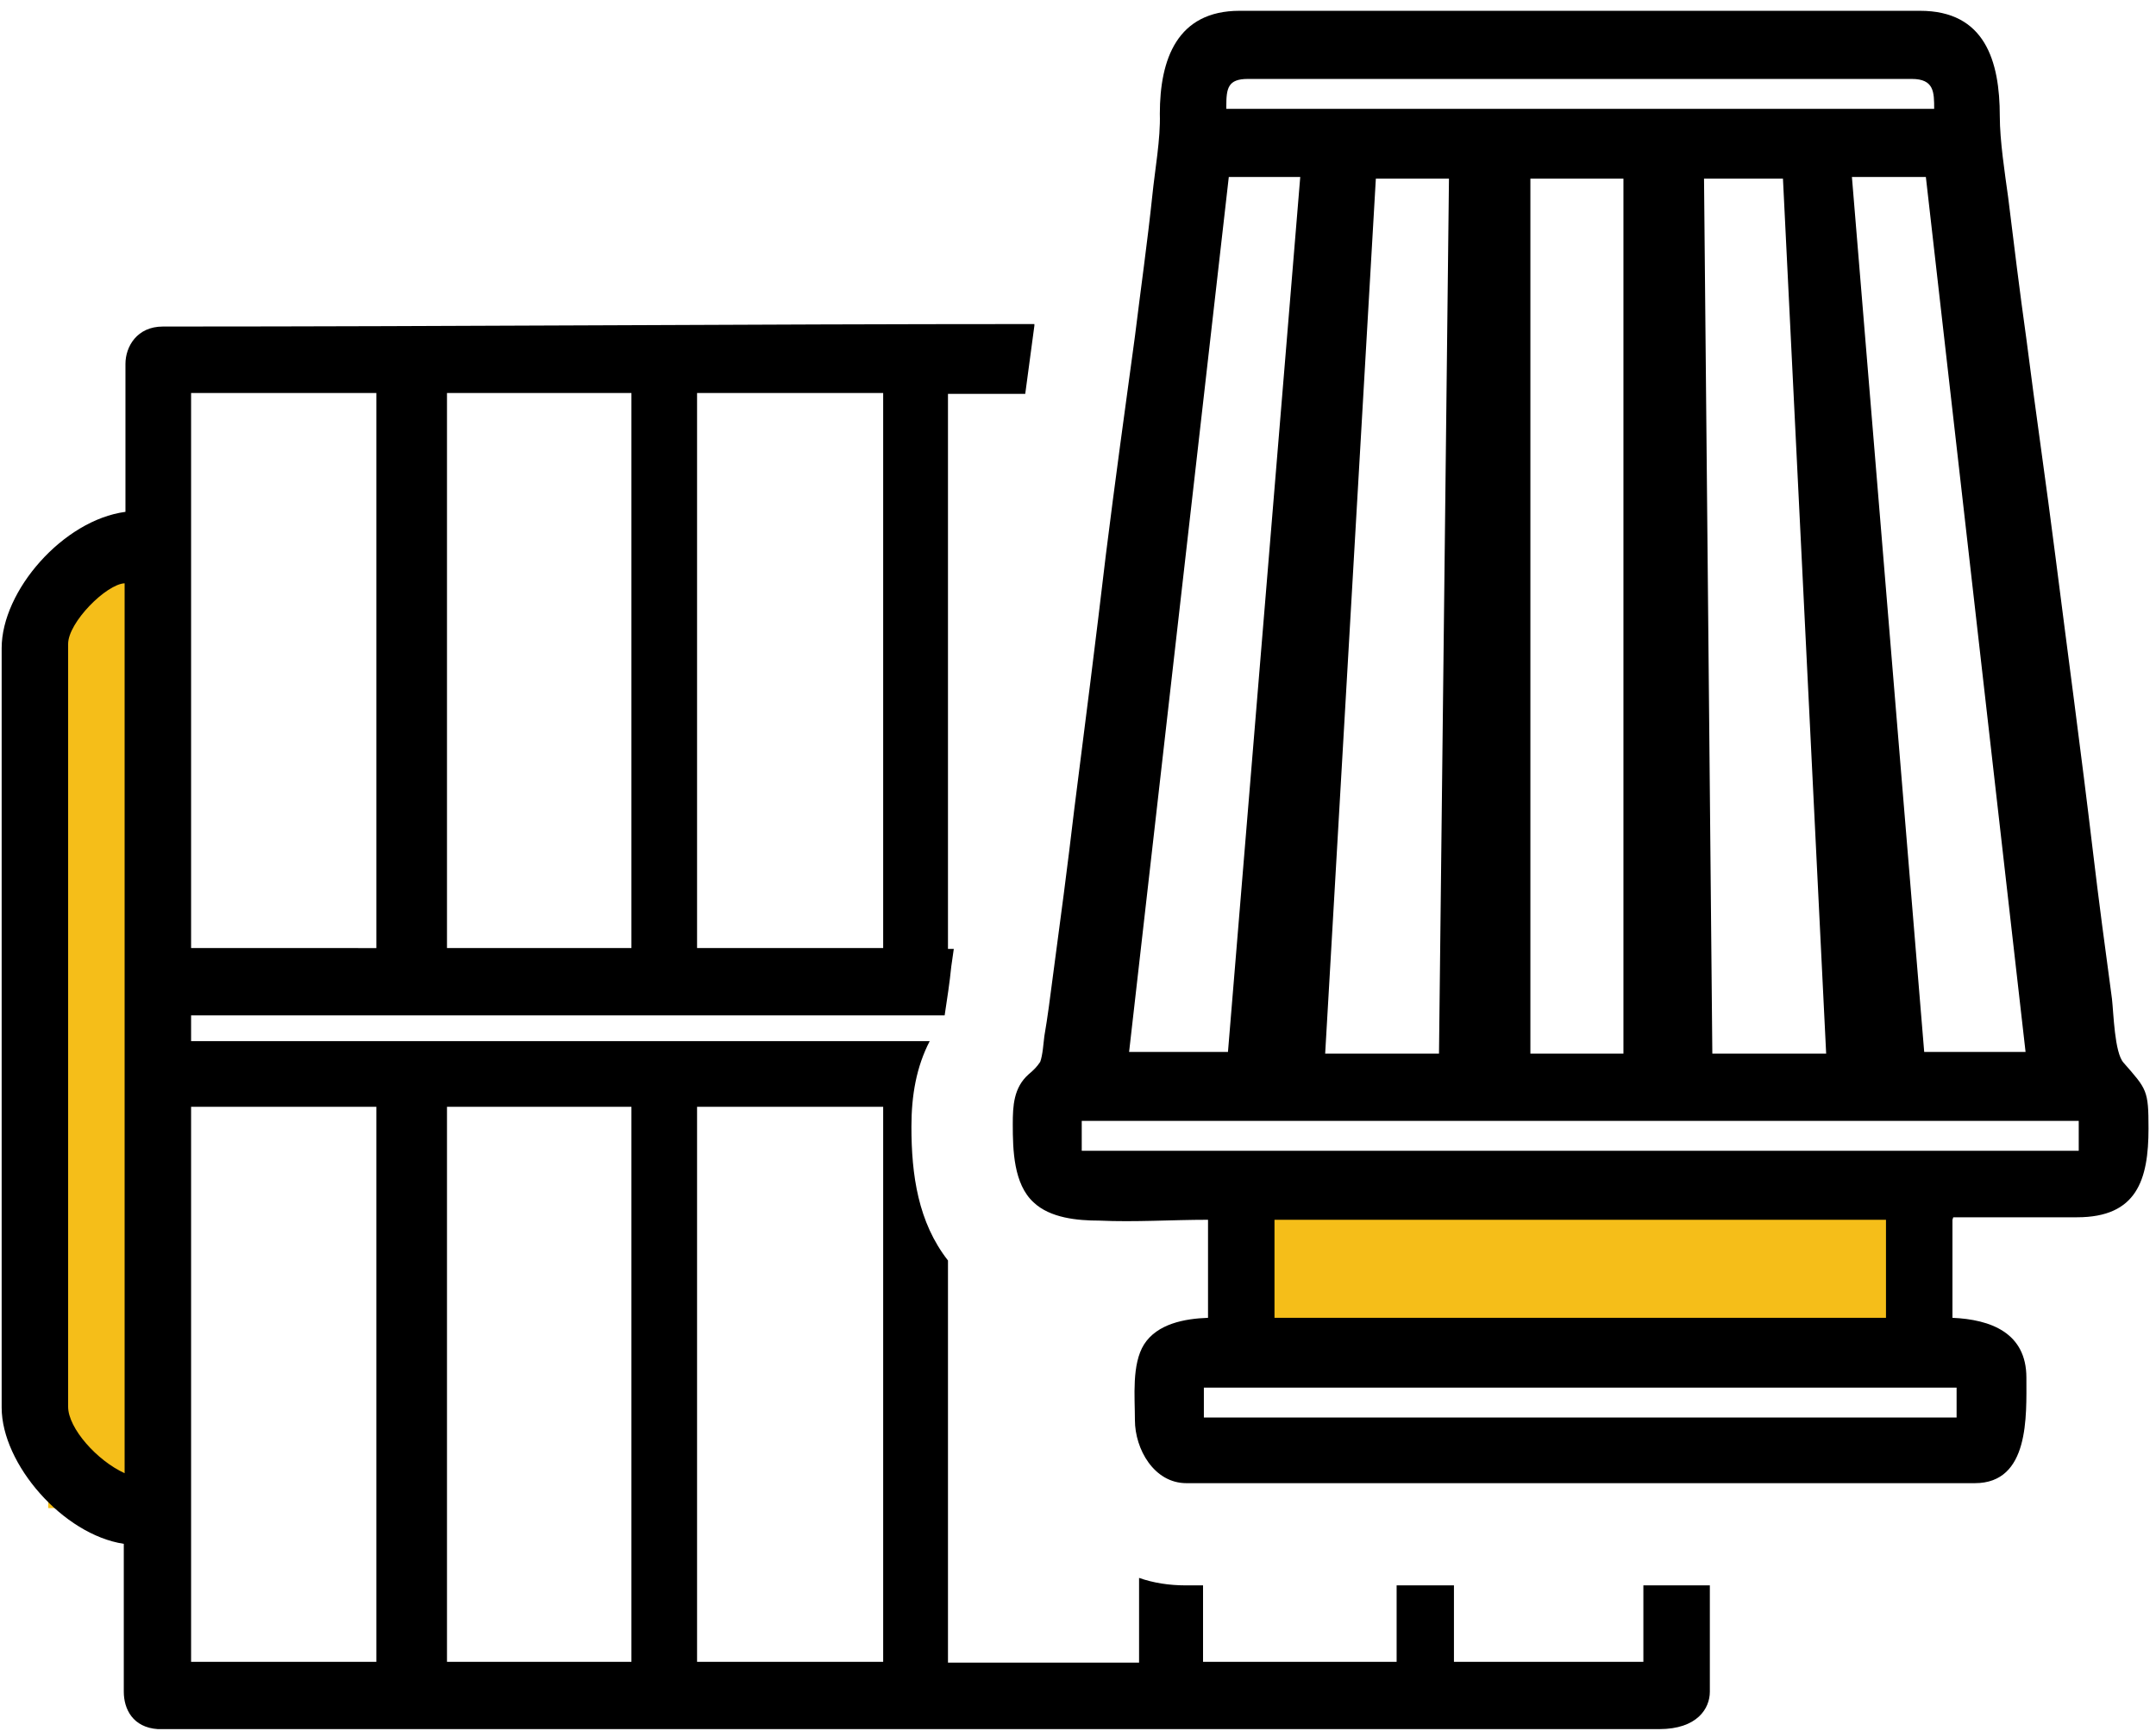 <?xml version="1.0" encoding="UTF-8"?>
<svg id="Layer_2" data-name="Layer 2" xmlns="http://www.w3.org/2000/svg" viewBox="0 0 25.95 20.83">
  <g id="Layer_1-2" data-name="Layer 1">
    <g>
      <polygon points="14.81 16.13 23.38 16.13 23.38 14.31 14.81 14.31 14.81 16.13 14.81 16.13" fill="#f5be19" fill-rule="evenodd"/>
      <polygon points=".58 18.15 .58 6.9 1.84 6.9 1.84 18.15 .58 18.15 .58 18.15" fill="#f5be19" fill-rule="evenodd"/>
      <path d="M4.31,11.41h-2.01v-5.29h0s0-1.39,0-1.39h2.23v6.68h-.22ZM12.45,3.9c-3.46,0-6.9.03-10.49.03-.31,0-.45.24-.45.45v1.78C.76,6.26.02,7.11.02,7.8v9.14c0,.68.74,1.53,1.47,1.64h0v1.78c0,.21.11.43.41.45h18.07c.46,0,.61-.25.61-.45v-1.28h-.8v.92h-2.28v-.92h-.69v.92h-2.33v-.92h-.21c-.2,0-.39-.03-.56-.09v1.02h-2.3v-4.84c-.36-.46-.44-1.03-.44-1.61,0-.38.06-.72.22-1.03H2.3v-.31h9.07c.03-.2.06-.39.08-.59l.03-.21h-.07v-6.68h.93l.11-.82h0ZM2.3,13.32v6.68h2.23v-6.68h-2.23ZM1.5,7.02c-.22.01-.68.47-.68.73v9.18c0,.26.35.65.68.8V7.02h0ZM10.63,11.41h-2.24v-6.68h2.24v6.68h0ZM10.63,20h-2.24v-6.68h2.24v6.68h0ZM7.6,11.41h-2.22v-6.68h2.22v6.68h0ZM7.6,20h-2.22v-6.68s2.22,0,2.22,0v6.68h0Z" fill-rule="evenodd"/>
      <path d="M23.5,14.68v1.18c.46.02.89.18.89.72,0,.46.04,1.27-.62,1.27h-9.49c-.39,0-.62-.41-.62-.76,0-.28-.04-.67.11-.91.16-.25.49-.31.77-.32v-1.18c-.44,0-.88.03-1.31.01-.26,0-.59-.03-.79-.22-.24-.22-.25-.63-.25-.94,0-.22.01-.44.19-.6.06-.05.1-.09.14-.15.03-.08.04-.23.05-.31.04-.23.07-.47.1-.7.09-.67.18-1.35.26-2.03.13-1.02.26-2.04.38-3.06.11-.88.23-1.75.35-2.63.07-.57.15-1.13.21-1.7.03-.3.1-.68.09-.98,0-.66.21-1.24.96-1.24h8.19c.78,0,.96.6.96,1.27,0,.29.06.68.1.97.07.57.14,1.14.22,1.71.11.87.24,1.75.35,2.62.15,1.18.31,2.36.45,3.54.07.59.15,1.19.23,1.78.02.17.03.65.14.77.28.32.3.33.3.79,0,.62-.14,1.07-.86,1.07h-1.49ZM20.81,12.68h1.17l-.52-10.53h-.95l.1,10.53h.2ZM16.15,12.68h1.17l.12-10.53h-.2s0,0,0,0h-.68s-.61,10.53-.61,10.53h.2ZM18.42,2.15h1.12v10.53h-1.12V2.15h0ZM15.52,2.13h0s.13,0,.13,0l-.87,10.53h-.13s0,0,0,0h-.93s-.13,0-.13,0l1.2-10.53h.73ZM22.45,2.13h0s-.16,0-.16,0l.87,10.53h.16s0,0,0,0h1.06s-1.2-10.53-1.2-10.53h-.73ZM14.76,1.31h8.52c0-.2,0-.36-.27-.36h-7.99c-.24,0-.26.11-.26.33v.02h0ZM13.02,13.49v.36h12v-.36h-12ZM15.34,14.68v1.18h7.36v-1.18h-7.36ZM14.49,16.7v.36h9.06v-.36h-9.06Z" fill-rule="evenodd"/>
    </g>
  </g>
</svg>